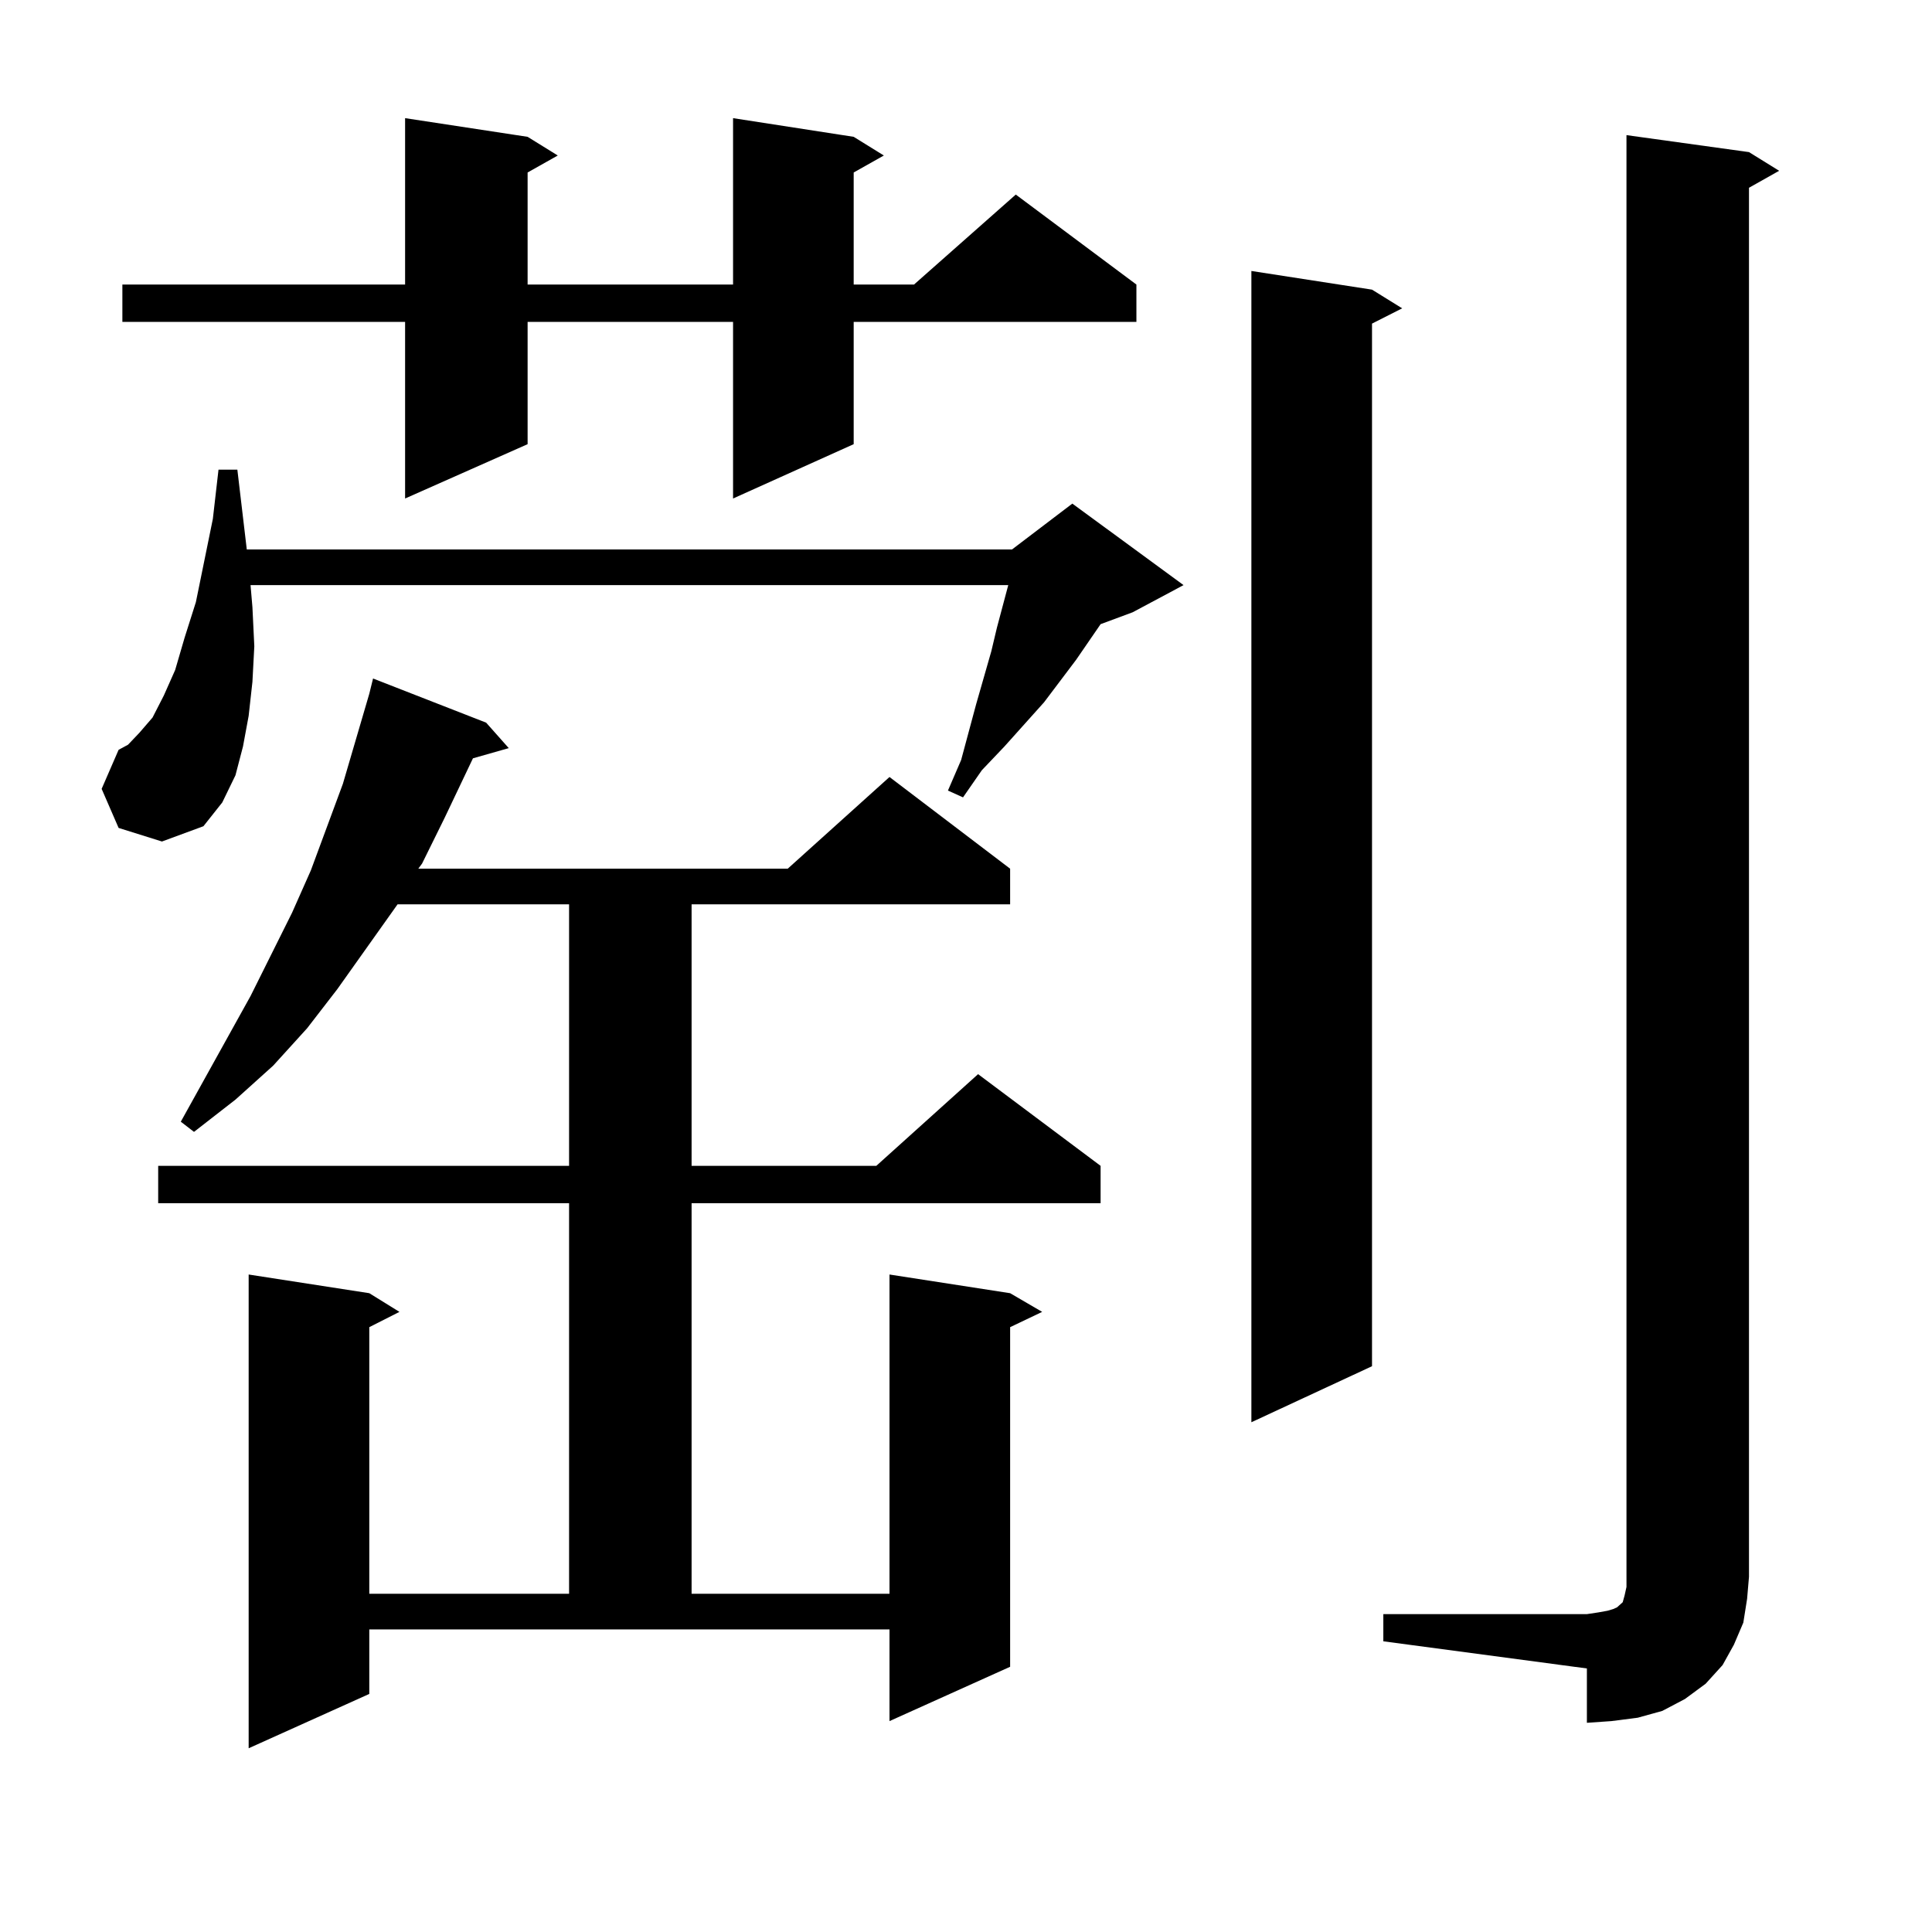 <?xml version="1.0" encoding="utf-8"?>
<!-- Generator: Adobe Illustrator 16.0.0, SVG Export Plug-In . SVG Version: 6.00 Build 0)  -->
<!DOCTYPE svg PUBLIC "-//W3C//DTD SVG 1.1//EN" "http://www.w3.org/Graphics/SVG/1.1/DTD/svg11.dtd">
<svg version="1.1" id="图层_1" xmlns="http://www.w3.org/2000/svg" xmlns:xlink="http://www.w3.org/1999/xlink" x="0px" y="0px"
	 width="1000px" height="1000px" viewBox="0 0 1000 1000" enable-background="new 0 0 1000 1000" xml:space="preserve">
<path d="M130.655,314.277l0.976,20.215l-0.976,18.457l-1.951,17.578l-2.927,15.82l-3.902,14.941l-6.829,14.063l-9.756,12.305
	l-21.463,7.91l-22.438-7.031l-8.78-20.215l8.78-20.215l4.878-2.637l5.854-6.152l6.829-7.91l5.854-11.426l5.854-13.184l4.878-16.699
	l5.854-18.457l8.78-43.066l2.927-25.488h9.756l4.878,41.309h396.088l31.219-23.73l57.56,42.188l-26.341,14.063l-16.585,6.152
	l-12.683,18.457l-16.585,21.973l-20.487,22.852l-11.707,12.305l-9.756,14.063l-7.805-3.516l6.829-15.82l7.805-29.004l7.805-27.246
	l2.927-12.305l5.854-21.973H129.68L130.655,314.277z M441.867,70.82l15.609,9.668l-15.609,8.789v58.008h31.219l52.682-46.582
	l62.438,46.582v19.336H441.867v63.281l-62.438,28.125v-91.406H273.091v63.281l-63.413,28.125v-91.406H63.34v-19.336h146.338V61.152
	l63.413,9.668l15.609,9.668l-15.609,8.789v58.008H379.43V61.152L441.867,70.82z M191.142,876.777l-62.438,28.125V659.688
	l62.438,9.668l15.609,9.668l-15.609,7.91v137.988h103.412V622.773H81.876v-19.336h212.678V468.086h-88.778l-31.219,43.945
	l-15.609,20.215l-17.561,19.336l-19.512,17.578l-21.463,16.699l-6.829-5.273l36.097-65.039l21.463-43.066l9.756-21.973
	l16.585-44.824l13.658-46.582l1.951-7.91l58.535,22.852l11.707,13.184l-18.536,5.273l-14.634,30.762l-11.707,23.73l-1.951,2.637
	h191.215l52.682-47.461l62.438,47.461v18.457H357.967v135.352h95.607l52.682-47.461l63.413,47.461v19.336H357.967v202.148h102.437
	V659.688l62.438,9.668l16.585,9.668l-16.585,7.91v175.781l-62.438,28.125v-47.461H191.142V876.777z M710.153,149.922l15.609,9.668
	l-15.609,7.91v539.648l-62.438,29.004V140.254L710.153,149.922z M716.007,835.469H821.37l5.854-0.879l4.878-0.879l2.927-0.879
	l1.951-0.879l0.976-0.879l0.976-0.879l0.976-0.879l0.976-3.516l0.976-4.395v-5.273V69.941l63.413,8.789l15.609,9.668l-15.609,8.789
	v718.945l-0.976,11.426l-1.951,12.305l-4.878,11.426l-5.854,10.547l-8.78,9.668l-10.731,7.91l-11.707,6.152l-12.683,3.516
	l-13.658,1.758l-12.683,0.879v-28.125l-105.363-14.063V835.469z"/>
</svg>
